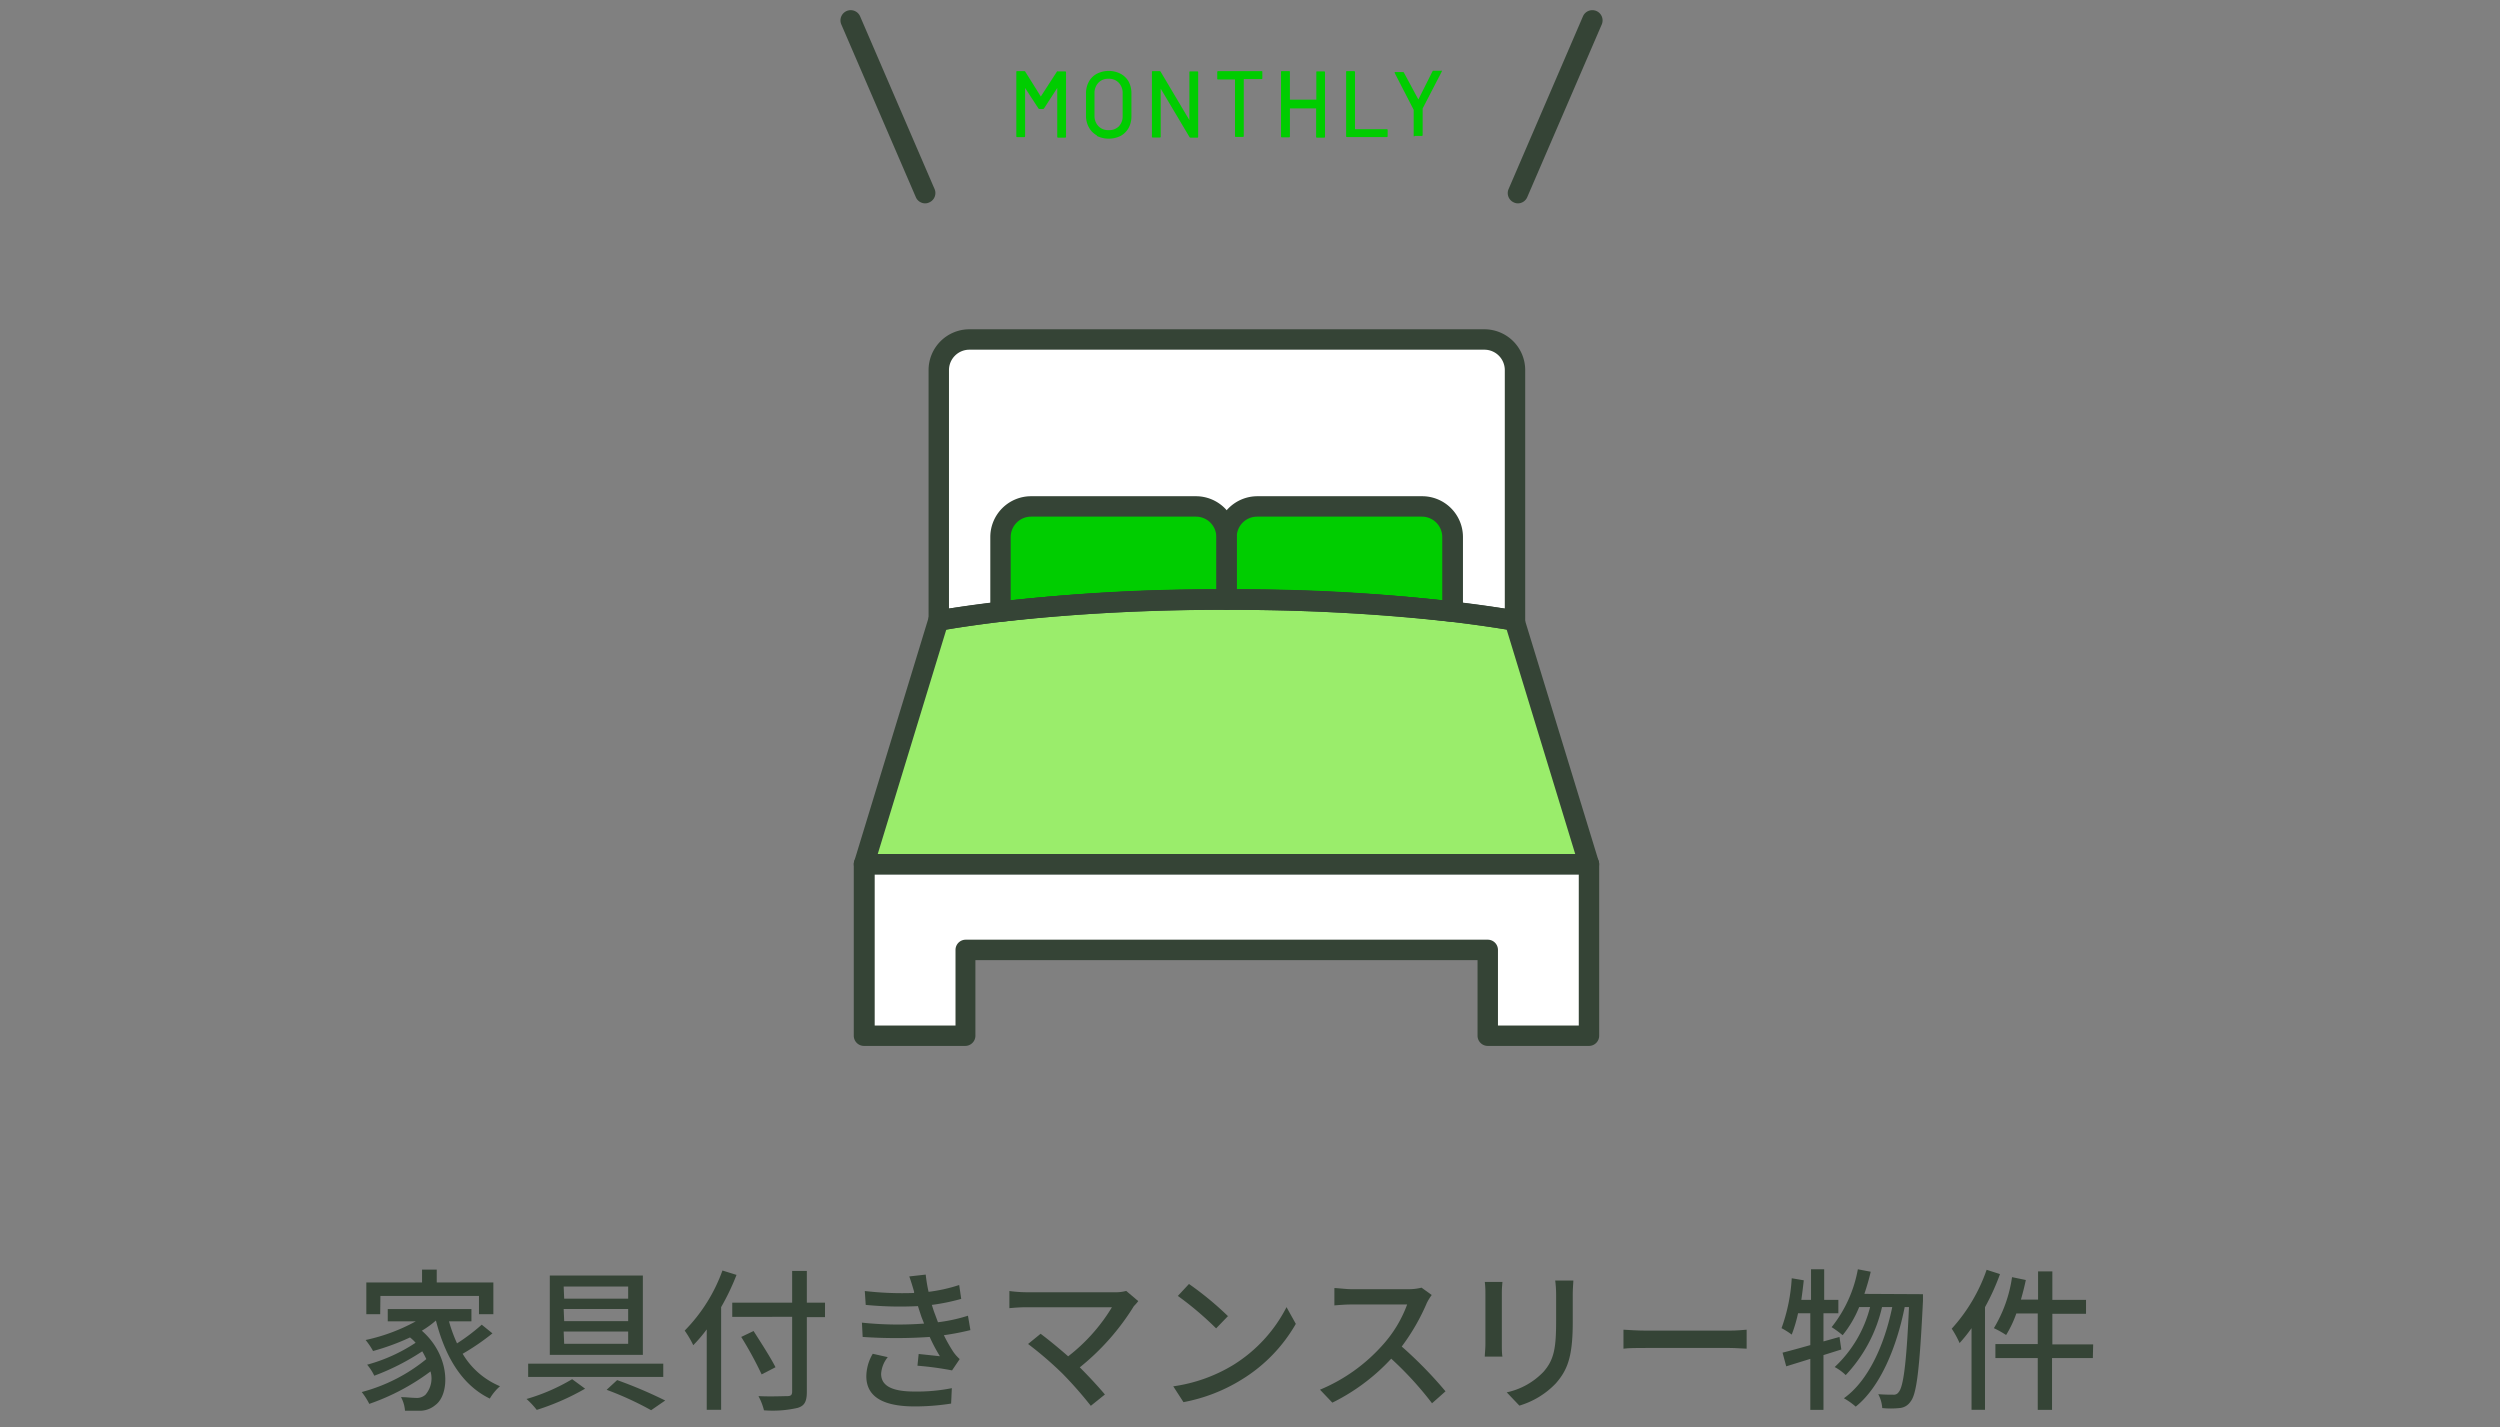 <svg xmlns="http://www.w3.org/2000/svg" viewBox="0 0 245 139.89"><rect x="0" y="0" width="245" height="139.89" fill="#808080" stroke="none"/><defs><style>.cls-1{fill:#9aed6b;}.cls-2{fill:#fff;}.cls-3{fill:#00cd00;}.cls-4{fill:#354436;}.cls-5{fill:none;}</style></defs><title>f-icon-03</title><g id="レイヤー_2" data-name="レイヤー 2"><g id="size"><path class="cls-1" d="M155.72,84.69h-71L92,60.83s10.24-2.07,28.24-2.07,28.23,2.07,28.23,2.07Z"/><polygon class="cls-2" points="84.67 84.69 84.67 101.5 94.59 101.5 94.59 93.09 145.8 93.09 145.8 101.5 155.72 101.5 155.72 84.69 84.67 84.69"/><path class="cls-2" d="M148.43,60.83V36.27a3,3,0,0,0-3-3H95a3,3,0,0,0-3,3V60.83s10.24-2.07,28.24-2.07S148.43,60.83,148.43,60.83Z"/><path class="cls-3" d="M120.2,52.63a3,3,0,0,0-3-3H101.05a3,3,0,0,0-3,3v7.31a192.58,192.58,0,0,1,22.15-1.18Z"/><path class="cls-3" d="M142.34,59.94V52.63a3,3,0,0,0-3-3H123.2a3,3,0,0,0-3,3v6.13A192.37,192.37,0,0,1,142.34,59.94Z"/><path class="cls-4" d="M98.05,60.94a1,1,0,0,1-.67-.25,1,1,0,0,1-.33-.75V52.63a4,4,0,0,1,4-4H117.2a4,4,0,0,1,4,4v6.13a1,1,0,0,1-1,1,193.56,193.56,0,0,0-22,1.17Zm3-10.31a2,2,0,0,0-2,2v6.19a196.93,196.93,0,0,1,20.15-1.06V52.63a2,2,0,0,0-2-2Z"/><path class="cls-4" d="M142.34,60.94h-.11a193.5,193.5,0,0,0-22-1.17,1,1,0,0,1-1-1V52.63a4,4,0,0,1,4-4h16.14a4,4,0,0,1,4,4v7.31a1,1,0,0,1-.33.75A1,1,0,0,1,142.34,60.94ZM121.2,57.76a196.88,196.88,0,0,1,20.14,1.06V52.63a2,2,0,0,0-2-2H123.2a2,2,0,0,0-2,2Z"/><path class="cls-4" d="M155.72,102.5H145.8a1,1,0,0,1-1-1V94.09H95.59v7.41a1,1,0,0,1-1,1H84.67a1,1,0,0,1-1-1V84.69a1,1,0,0,1,1-1h71.05a1,1,0,0,1,1,1V101.5A1,1,0,0,1,155.72,102.5Zm-8.92-2h7.92V85.69h-69V100.5h7.92V93.09a1,1,0,0,1,1-1H145.8a1,1,0,0,1,1,1Z"/><path class="cls-4" d="M92,61.83a1,1,0,0,1-.63-.22,1,1,0,0,1-.37-.78V36.27a4,4,0,0,1,4-4h50.47a4,4,0,0,1,4,4V60.83a1,1,0,0,1-.37.78,1,1,0,0,1-.83.2c-.1,0-10.37-2.05-28-2.05s-27.93,2-28,2.05A.65.65,0,0,1,92,61.83Zm28.24-4.07a173.41,173.41,0,0,1,27.23,1.88V36.27a2,2,0,0,0-2-2H95a2,2,0,0,0-2,2V59.64A173.59,173.59,0,0,1,120.2,57.76Z"/><path class="cls-4" d="M155.72,85.69h-71a1,1,0,0,1-1-1.3L91,60.54a1,1,0,0,1,.76-.69c.1,0,10.54-2.09,28.43-2.09s28.32,2.07,28.43,2.09a1,1,0,0,1,.75.69l7.3,23.85a1,1,0,0,1-1,1.3Zm-69.7-2h68.35l-6.72-22a165.28,165.28,0,0,0-27.45-2,165.33,165.33,0,0,0-27.46,2Z"/><path class="cls-3" d="M103.7,7h.68c.06,0,.09,0,.09.1v6.3a.08.08,0,0,1-.09.09h-.68a.08.08,0,0,1-.09-.09V8.62s0,0,0,0,0,0,0,0l-1.29,2a.13.13,0,0,1-.11.06h-.34a.14.14,0,0,1-.11-.06l-1.3-2s0,0,0,0,0,0,0,0v4.73a.08.08,0,0,1-.09.09h-.68a.08.08,0,0,1-.09-.09V7.07c0-.07,0-.1.09-.1h.68a.13.13,0,0,1,.11.06L102,9.46H102L103.59,7A.14.14,0,0,1,103.7,7Z"/><path class="cls-3" d="M107.49,13.27a2,2,0,0,1-.78-.79,2.29,2.29,0,0,1-.28-1.16V9.11A2.34,2.34,0,0,1,106.71,8a1.93,1.93,0,0,1,.78-.77,2.56,2.56,0,0,1,2.33,0,2,2,0,0,1,.79.77,2.45,2.45,0,0,1,.27,1.16v2.21a2.39,2.39,0,0,1-.27,1.16,2,2,0,0,1-.79.79,2.65,2.65,0,0,1-2.33,0Zm2.15-.88a1.4,1.4,0,0,0,.38-1V9.11a1.43,1.43,0,0,0-.38-1,1.31,1.31,0,0,0-1-.39,1.29,1.29,0,0,0-1,.39,1.47,1.47,0,0,0-.38,1v2.25a1.44,1.44,0,0,0,.38,1,1.29,1.29,0,0,0,1,.39A1.31,1.31,0,0,0,109.64,12.39Z"/><path class="cls-3" d="M116.65,7h.68c.06,0,.09,0,.09.1v6.3a.08.08,0,0,1-.09.09h-.66a.12.12,0,0,1-.1-.06l-2.82-4.74s0,0,0,0,0,0,0,0v4.7a.08.08,0,0,1-.09.09h-.68a.08.08,0,0,1-.09-.09V7.07c0-.07,0-.1.09-.1h.67s.07,0,.1.07l2.81,4.73,0,0,0,0V7.07C116.56,7,116.59,7,116.65,7Z"/><path class="cls-3" d="M123.71,7.07v.59a.08.08,0,0,1-.09.09h-1.73s0,0,0,0v5.58a.08.08,0,0,1-.09.09h-.68a.08.08,0,0,1-.09-.09V7.79s0,0,0,0h-1.64c-.06,0-.1,0-.1-.09V7.07a.09.09,0,0,1,.1-.1h4.31C123.68,7,123.71,7,123.71,7.07Z"/><path class="cls-3" d="M129.07,7h.69c.06,0,.09,0,.09.1v6.3a.08.08,0,0,1-.09.09h-.69a.08.08,0,0,1-.09-.09V10.62s0,0,0,0h-2.57s0,0,0,0v2.75a.08.08,0,0,1-.09.09h-.69a.08.08,0,0,1-.09-.09V7.07c0-.07,0-.1.09-.1h.69c.06,0,.09,0,.09.1v2.7s0,0,0,0H129s0,0,0,0V7.07C129,7,129,7,129.07,7Z"/><path class="cls-3" d="M131.92,13.37V7.07c0-.07,0-.1.09-.1h.69a.09.09,0,0,1,.09.1v5.59a0,0,0,0,0,0,0h3.11a.08.08,0,0,1,.09.09v.59a.08.08,0,0,1-.09.09H132A.08.08,0,0,1,131.92,13.37Z"/><path class="cls-3" d="M138.54,13.36v-2.6s0,0,0,0l-1.87-3.63s0,0,0,0a.07.07,0,0,1,.08-.07h.73a.11.11,0,0,1,.11.07L139,9.75s0,0,0,0,0,0,0,0L140.38,7a.11.11,0,0,1,.11-.07h.74a.07.07,0,0,1,.07,0s0,0,0,.07l-1.88,3.63s0,0,0,0v2.6a.08.08,0,0,1-.09.09h-.69A.08.08,0,0,1,138.54,13.36Z"/><path class="cls-4" d="M90.67,19.93a1,1,0,0,1-.92-.61L82.45,2.4a1,1,0,0,1,1.84-.8l7.3,16.93a1,1,0,0,1-.53,1.31A.92.92,0,0,1,90.67,19.93Z"/><path class="cls-4" d="M148.75,19.93a.92.92,0,0,1-.39-.09,1,1,0,0,1-.52-1.31L155.13,1.6a1,1,0,0,1,1.84.8l-7.3,16.92A1,1,0,0,1,148.75,19.93Z"/><path class="cls-4" d="M48.26,130.67a22.83,22.83,0,0,1-2.92,2A7.68,7.68,0,0,0,49,135.85a5,5,0,0,0-1,1.21c-2.76-1.34-4.38-4.14-5.28-7.65h0a9.15,9.15,0,0,1-1.38,1c2.83,2.48,2.77,6.24,1.32,7.29a2.36,2.36,0,0,1-1.68.55c-.38,0-.83,0-1.29,0a3.3,3.3,0,0,0-.39-1.33c.54,0,1,.07,1.39.07a1.28,1.28,0,0,0,1-.3,2.45,2.45,0,0,0,.5-2.29,22,22,0,0,1-6,3.18,6.87,6.87,0,0,0-.74-1.16,16.72,16.72,0,0,0,6.33-3.23c-.12-.25-.25-.51-.4-.76a23.08,23.08,0,0,1-4.7,2.39,5,5,0,0,0-.7-1.08,16.37,16.37,0,0,0,4.75-2.15,3.91,3.91,0,0,0-.55-.52,22.9,22.9,0,0,1-3.62,1.33,7.08,7.08,0,0,0-.73-1.08,18,18,0,0,0,4.92-1.83H38v-1.2h8.2v1.2H44a14.54,14.54,0,0,0,.79,2.16,19.09,19.09,0,0,0,2.42-1.83Zm-11-1.88H35.9v-3.11h5.46v-1.26H42.8v1.26h5.55v3.11H46.94V127H37.28Z"/><path class="cls-4" d="M57.34,136.09a23.8,23.8,0,0,1-4.74,2.08,7.89,7.89,0,0,0-1-1.07,19,19,0,0,0,4.47-1.94ZM65,133.64v1.3H51.76v-1.3ZM63,125v7.78H53.88V125Zm-7.71,2.27h6.27v-1.19H55.24Zm0,2.2h6.27v-1.19H55.24Zm0,2.22h6.27v-1.2H55.24Zm5.19,3.56a43.74,43.74,0,0,1,4.71,2l-1.38.95a31.33,31.33,0,0,0-4.36-2Z"/><path class="cls-4" d="M72.18,124.94a23.46,23.46,0,0,1-1.51,3.16v10.06H69.26v-7.88a14.68,14.68,0,0,1-1.32,1.55,9.83,9.83,0,0,0-.84-1.43,16.2,16.2,0,0,0,3.7-5.89Zm8.67,4.14H79.07v7.32c0,1-.26,1.37-.89,1.57a10.92,10.92,0,0,1-3.31.24,6,6,0,0,0-.54-1.39c1.21.06,2.46,0,2.82,0s.48-.12.48-.45v-7.32H71.76v-1.39h5.87v-3.11h1.44v3.11h1.78Zm-6.21,5.61a36.16,36.16,0,0,0-2-3.67l1.21-.58c.72,1.13,1.7,2.65,2.15,3.55Z"/><path class="cls-4" d="M89.11,125.09l1.61-.18A14.69,14.69,0,0,0,91,126.6a15.7,15.7,0,0,0,3-.67l.2,1.36a20,20,0,0,1-2.88.59c.1.31.19.62.3.89l.3.81a16,16,0,0,0,2.94-.64l.24,1.41a25.76,25.76,0,0,1-2.6.5,15,15,0,0,0,.93,1.64,4.09,4.09,0,0,0,.62.7l-.75,1.11a30.61,30.61,0,0,0-3.39-.46l.12-1.15,2.08.22a16.59,16.59,0,0,1-1-1.89,47.88,47.88,0,0,1-6.57,0l-.07-1.4a34.08,34.08,0,0,0,6.09.09l-.26-.66c-.13-.39-.24-.73-.34-1.05a34.92,34.92,0,0,1-5.12-.12l-.09-1.36a31.74,31.74,0,0,0,4.83.19l0-.13C89.44,126.1,89.29,125.59,89.11,125.09Zm-2.76,9.54c0,1.19,1.08,1.74,3.27,1.74a17.38,17.38,0,0,0,3.66-.33l-.07,1.51a23,23,0,0,1-3.57.28c-3,0-4.71-.89-4.74-2.91a4.42,4.42,0,0,1,.63-2.25L87,133A2.9,2.9,0,0,0,86.35,134.63Z"/><path class="cls-4" d="M111.12,128a23.57,23.57,0,0,1-5.3,6c.89.89,1.86,1.94,2.46,2.66l-1.38,1.11a38.58,38.58,0,0,0-2.77-3.15,35.21,35.21,0,0,0-3.38-2.91l1.23-1c.57.42,1.7,1.33,2.7,2.21a17.52,17.52,0,0,0,4.29-4.81h-8.43c-.6,0-1.3.06-1.62.09v-1.68a13.07,13.07,0,0,0,1.62.12h8.67a3.94,3.94,0,0,0,1.16-.13l1.18,1C111.39,127.72,111.22,127.9,111.12,128Z"/><path class="cls-4" d="M120.87,133.76a14.34,14.34,0,0,0,5.21-5.66l.91,1.64a15.32,15.32,0,0,1-5.26,5.43,16.57,16.57,0,0,1-5.75,2.24l-1-1.55A15.42,15.42,0,0,0,120.87,133.76Zm-.51-4.8-1.18,1.22a32,32,0,0,0-3.75-3.18l1.09-1.17A31,31,0,0,1,120.36,129Z"/><path class="cls-4" d="M139.83,127.69a20.73,20.73,0,0,1-2.46,4.27,40.32,40.32,0,0,1,4.29,4.39l-1.32,1.17a33.32,33.32,0,0,0-4-4.37,19.72,19.72,0,0,1-5.77,4.31l-1.21-1.27a16.91,16.91,0,0,0,6.16-4.4,12.18,12.18,0,0,0,2.38-3.95h-5.5c-.59,0-1.4.07-1.63.09v-1.7c.29,0,1.17.11,1.63.11H138a5,5,0,0,0,1.31-.15l1,.72A5,5,0,0,0,139.83,127.69Z"/><path class="cls-4" d="M147.18,126.74v5c0,.39,0,.91.06,1.21h-1.73c0-.25.06-.78.06-1.21v-5a8.62,8.62,0,0,0-.06-1.11h1.73C147.21,125.94,147.18,126.32,147.18,126.74Zm6.95.15v2.67c0,3.44-.53,4.71-1.65,6a8.12,8.12,0,0,1-3.58,2.19l-1.24-1.3a7,7,0,0,0,3.59-2c1.06-1.19,1.25-2.36,1.25-5v-2.58a10.63,10.63,0,0,0-.09-1.38h1.78C154.17,125.9,154.13,126.35,154.13,126.89Z"/><path class="cls-4" d="M161.33,130.4h8.16c.72,0,1.31-.06,1.68-.09v1.86c-.33,0-1-.07-1.68-.07h-8.16c-.82,0-1.72,0-2.23.07v-1.86C159.59,130.34,160.52,130.4,161.33,130.4Z"/><path class="cls-4" d="M180.45,132.25l-1.75.55v5.37h-1.29v-5l-2.36.73-.36-1.34c.75-.19,1.7-.45,2.72-.74V128.7h-1.2a13.93,13.93,0,0,1-.62,2.09,7.7,7.7,0,0,0-1-.63,17.17,17.17,0,0,0,1-4.89l1.18.2c-.07.64-.15,1.29-.24,1.92h.95v-3h1.29v3h1.39v1.31H178.7v2.76l1.57-.44Zm8-5.42s0,.48,0,.66c-.33,6.74-.62,9.11-1.2,9.84a1.42,1.42,0,0,1-1.1.66,8.22,8.22,0,0,1-1.69,0,3.36,3.36,0,0,0-.39-1.36c.63.05,1.18.05,1.47.05a.56.56,0,0,0,.54-.27c.43-.49.75-2.62,1-8.32h-.42c-.77,3.87-2.37,7.82-4.8,9.76a6.61,6.61,0,0,0-1.16-.82c2.42-1.72,4-5.31,4.74-8.94h-1a14.4,14.4,0,0,1-3.56,6.67,4.78,4.78,0,0,0-1.08-.79,12.12,12.12,0,0,0,3.47-5.88h-1.07a10.86,10.86,0,0,1-1.62,2.76,10.79,10.79,0,0,0-1.08-.79,12.72,12.72,0,0,0,2.57-5.67l1.26.24c-.17.75-.39,1.48-.62,2.17Z"/><path class="cls-4" d="M196,124.86a22.39,22.39,0,0,1-1.47,3.24v10.06h-1.32v-8a15.23,15.23,0,0,1-1.17,1.46,9.81,9.81,0,0,0-.77-1.41,16.71,16.71,0,0,0,3.42-5.77Zm9.1,8.23h-4v5.08h-1.4v-5.08h-4.15v-1.37h4.15v-3H197.6a10.94,10.94,0,0,1-1,2.11,9.82,9.82,0,0,0-1.2-.67,13.33,13.33,0,0,0,1.78-5l1.35.28c-.13.64-.3,1.29-.48,1.92h1.68V124.6h1.4v2.79h3.3v1.36h-3.3v3h4Z"/><rect class="cls-5" width="245" height="139.89"/></g></g></svg>